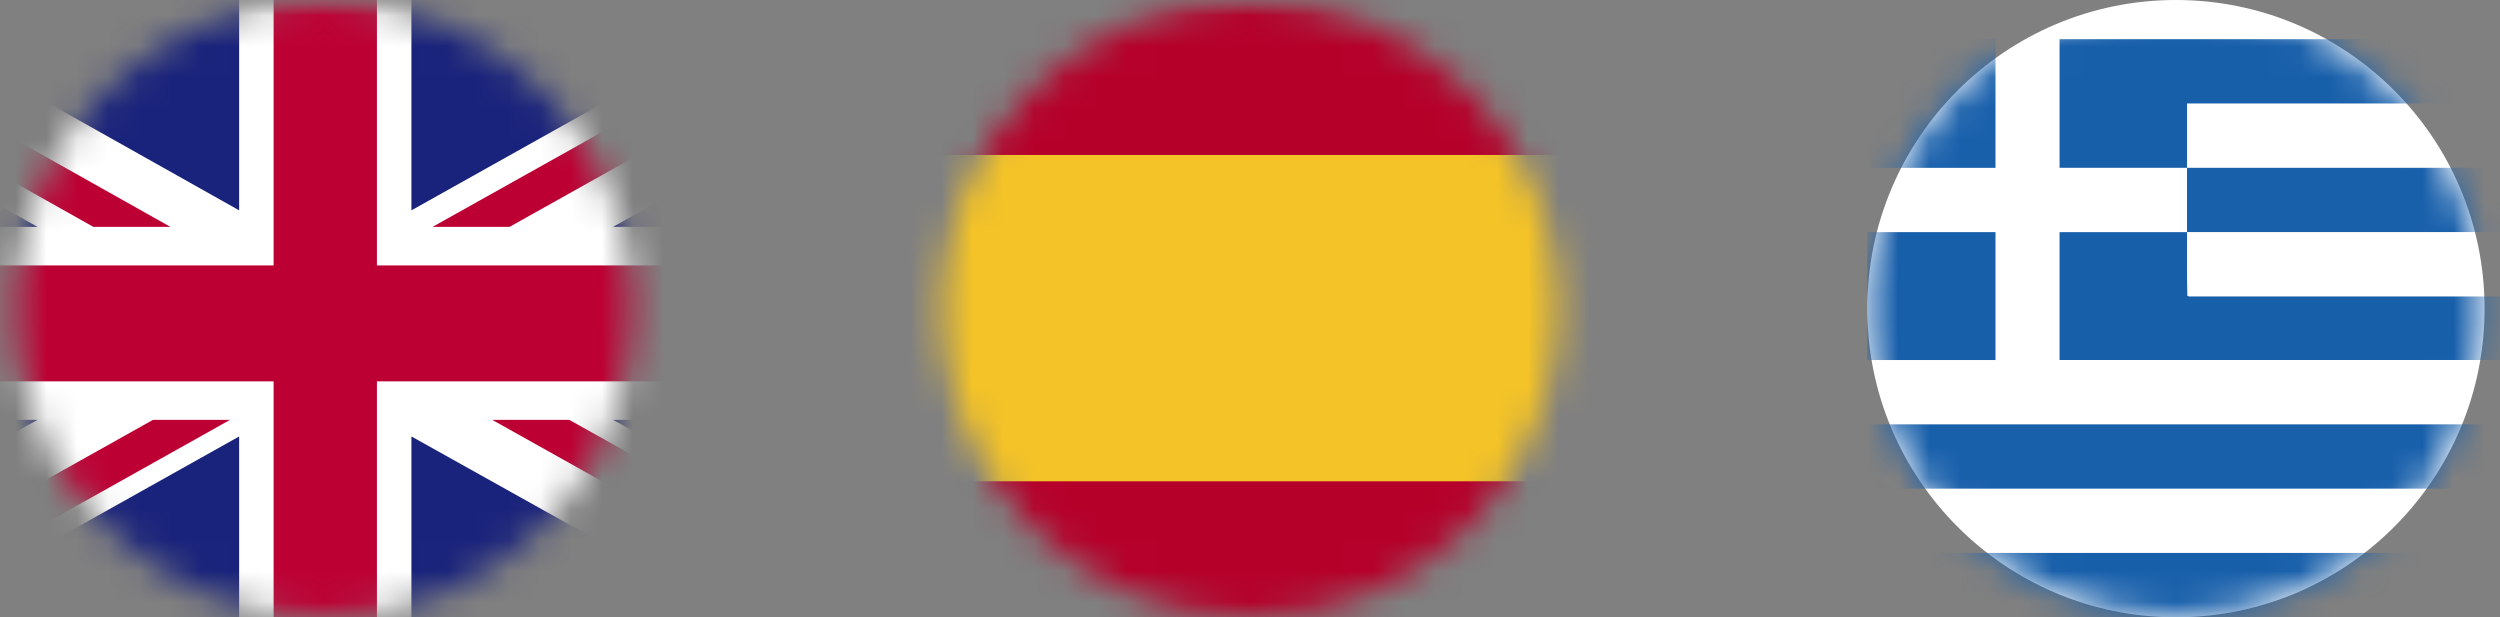 <svg width="81" height="20" viewBox="0 0 81 20" fill="none" xmlns="http://www.w3.org/2000/svg">
<rect x="0" y="0" width="81" height="20" fill="#808080" stroke="none"/>
<mask id="mask0_1492_7573" style="mask-type:luminance" maskUnits="userSpaceOnUse" x="0" y="0" width="21" height="20">
<path d="M10.5 20C16.023 20 20.5 15.523 20.5 10C20.5 4.477 16.023 0 10.5 0C4.977 0 0.5 4.477 0.5 10C0.5 15.523 4.977 20 10.5 20Z" fill="white"/>
</mask>
<g mask="url(#mask0_1492_7573)">
<mask id="mask1_1492_7573" style="mask-type:luminance" maskUnits="userSpaceOnUse" x="-8" y="-1" width="37" height="22">
<path d="M28.439 -0.262H-7.661V20.797H28.439V-0.262Z" fill="white"/>
</mask>
<g mask="url(#mask1_1492_7573)">
<path d="M28.439 -0.262H-7.661V20.797H28.439V-0.262Z" fill="white"/>
<path d="M16.51 7.35L28.439 0.674V-0.262H27.616L14.016 7.35H16.51Z" fill="#BD0034"/>
<path d="M15.947 13.603L28.438 20.594V19.197L18.444 13.603H15.947Z" fill="#BD0034"/>
<path d="M-7.661 1.341L3.024 7.35H5.521L-7.661 -0.059V1.341Z" fill="#BD0034"/>
<path d="M4.957 13.603L-7.661 20.674V20.794H-5.382L7.454 13.603H4.957Z" fill="#BD0034"/>
<path d="M25.968 -0.262H13.33V6.815L25.968 -0.262Z" fill="#1A237B"/>
<path d="M7.748 -0.262H-4.84L7.748 6.815V-0.262Z" fill="#1A237B"/>
<path d="M28.439 7.35V2.521L19.865 7.35H28.439Z" fill="#1A237B"/>
<path d="M28.439 18.382V13.603H19.865L28.439 18.382Z" fill="#1A237B"/>
<path d="M-4.126 20.794H7.748V14.141L-4.126 20.794Z" fill="#1A237B"/>
<path d="M13.33 20.794H25.242L13.33 14.141V20.794Z" fill="#1A237B"/>
<path d="M-7.661 13.603V18.597L1.212 13.603H-7.661Z" fill="#1A237B"/>
<path d="M-7.661 7.35H1.212L-7.661 2.347V7.35Z" fill="#1A237B"/>
<path d="M8.865 -0.262V8.6H-7.661V12.356H8.865V20.794H12.212V12.356H28.439V8.6H12.212V-0.262H8.865Z" fill="#BD0034"/>
</g>
</g>
<mask id="mask2_1492_7573" style="mask-type:luminance" maskUnits="userSpaceOnUse" x="30" y="0" width="21" height="20">
<path d="M40.5 20C46.023 20 50.5 15.523 50.5 10C50.5 4.477 46.023 0 40.5 0C34.977 0 30.5 4.477 30.5 10C30.5 15.523 34.977 20 40.5 20Z" fill="white"/>
</mask>
<g mask="url(#mask2_1492_7573)">
<mask id="mask3_1492_7573" style="mask-type:luminance" maskUnits="userSpaceOnUse" x="22" y="-1" width="37" height="22">
<path d="M58.445 -0.262H22.195V20.882H58.445V-0.262Z" fill="white"/>
</mask>
<g mask="url(#mask3_1492_7573)">
<path d="M58.445 -0.262H22.195V20.882H58.445V-0.262Z" fill="#B5002A"/>
<path d="M58.445 5.021H22.195V15.594H58.445V5.021Z" fill="#F4C327"/>
</g>
</g>
<circle cx="70.5" cy="10" r="10" fill="white"/>
<mask id="mask4_1492_7573" style="mask-type:luminance" maskUnits="userSpaceOnUse" x="60" y="0" width="21" height="20">
<path d="M70.466 19.999C75.969 19.999 80.431 15.522 80.431 9.999C80.431 4.477 75.969 0 70.466 0C64.962 0 60.5 4.477 60.5 9.999C60.5 15.522 64.962 19.999 70.466 19.999Z" fill="white"/>
</mask>
<g mask="url(#mask4_1492_7573)">
<path d="M88.5 13.749H60.5V15.832H88.5V13.749Z" fill="#1960AB"/>
<path d="M88.5 17.915H60.5V19.999H88.5V17.915Z" fill="#185FAA"/>
<path d="M66.73 1.27H88.499V3.353H70.86C70.86 4.048 70.86 4.743 70.86 5.437C69.484 5.437 68.106 5.437 66.73 5.437V1.27Z" fill="#185FAA"/>
<path d="M70.86 7.521C70.86 8.208 70.851 8.898 70.87 9.583L70.918 9.605H88.499V11.665H66.73V7.521C68.106 7.521 69.484 7.521 70.86 7.521Z" fill="#185FAA"/>
<path d="M88.499 5.437V7.52C82.62 7.521 76.739 7.518 70.859 7.52C70.859 6.825 70.859 6.13 70.859 5.437C76.739 5.439 82.62 5.435 88.499 5.437Z" fill="#1960AB"/>
<path d="M64.654 1.27H60.5V5.438H64.654V1.27Z" fill="#1960AB"/>
<path d="M64.654 7.521H60.5V11.665H64.654V7.521Z" fill="#185FAA"/>
</g>
</svg>
